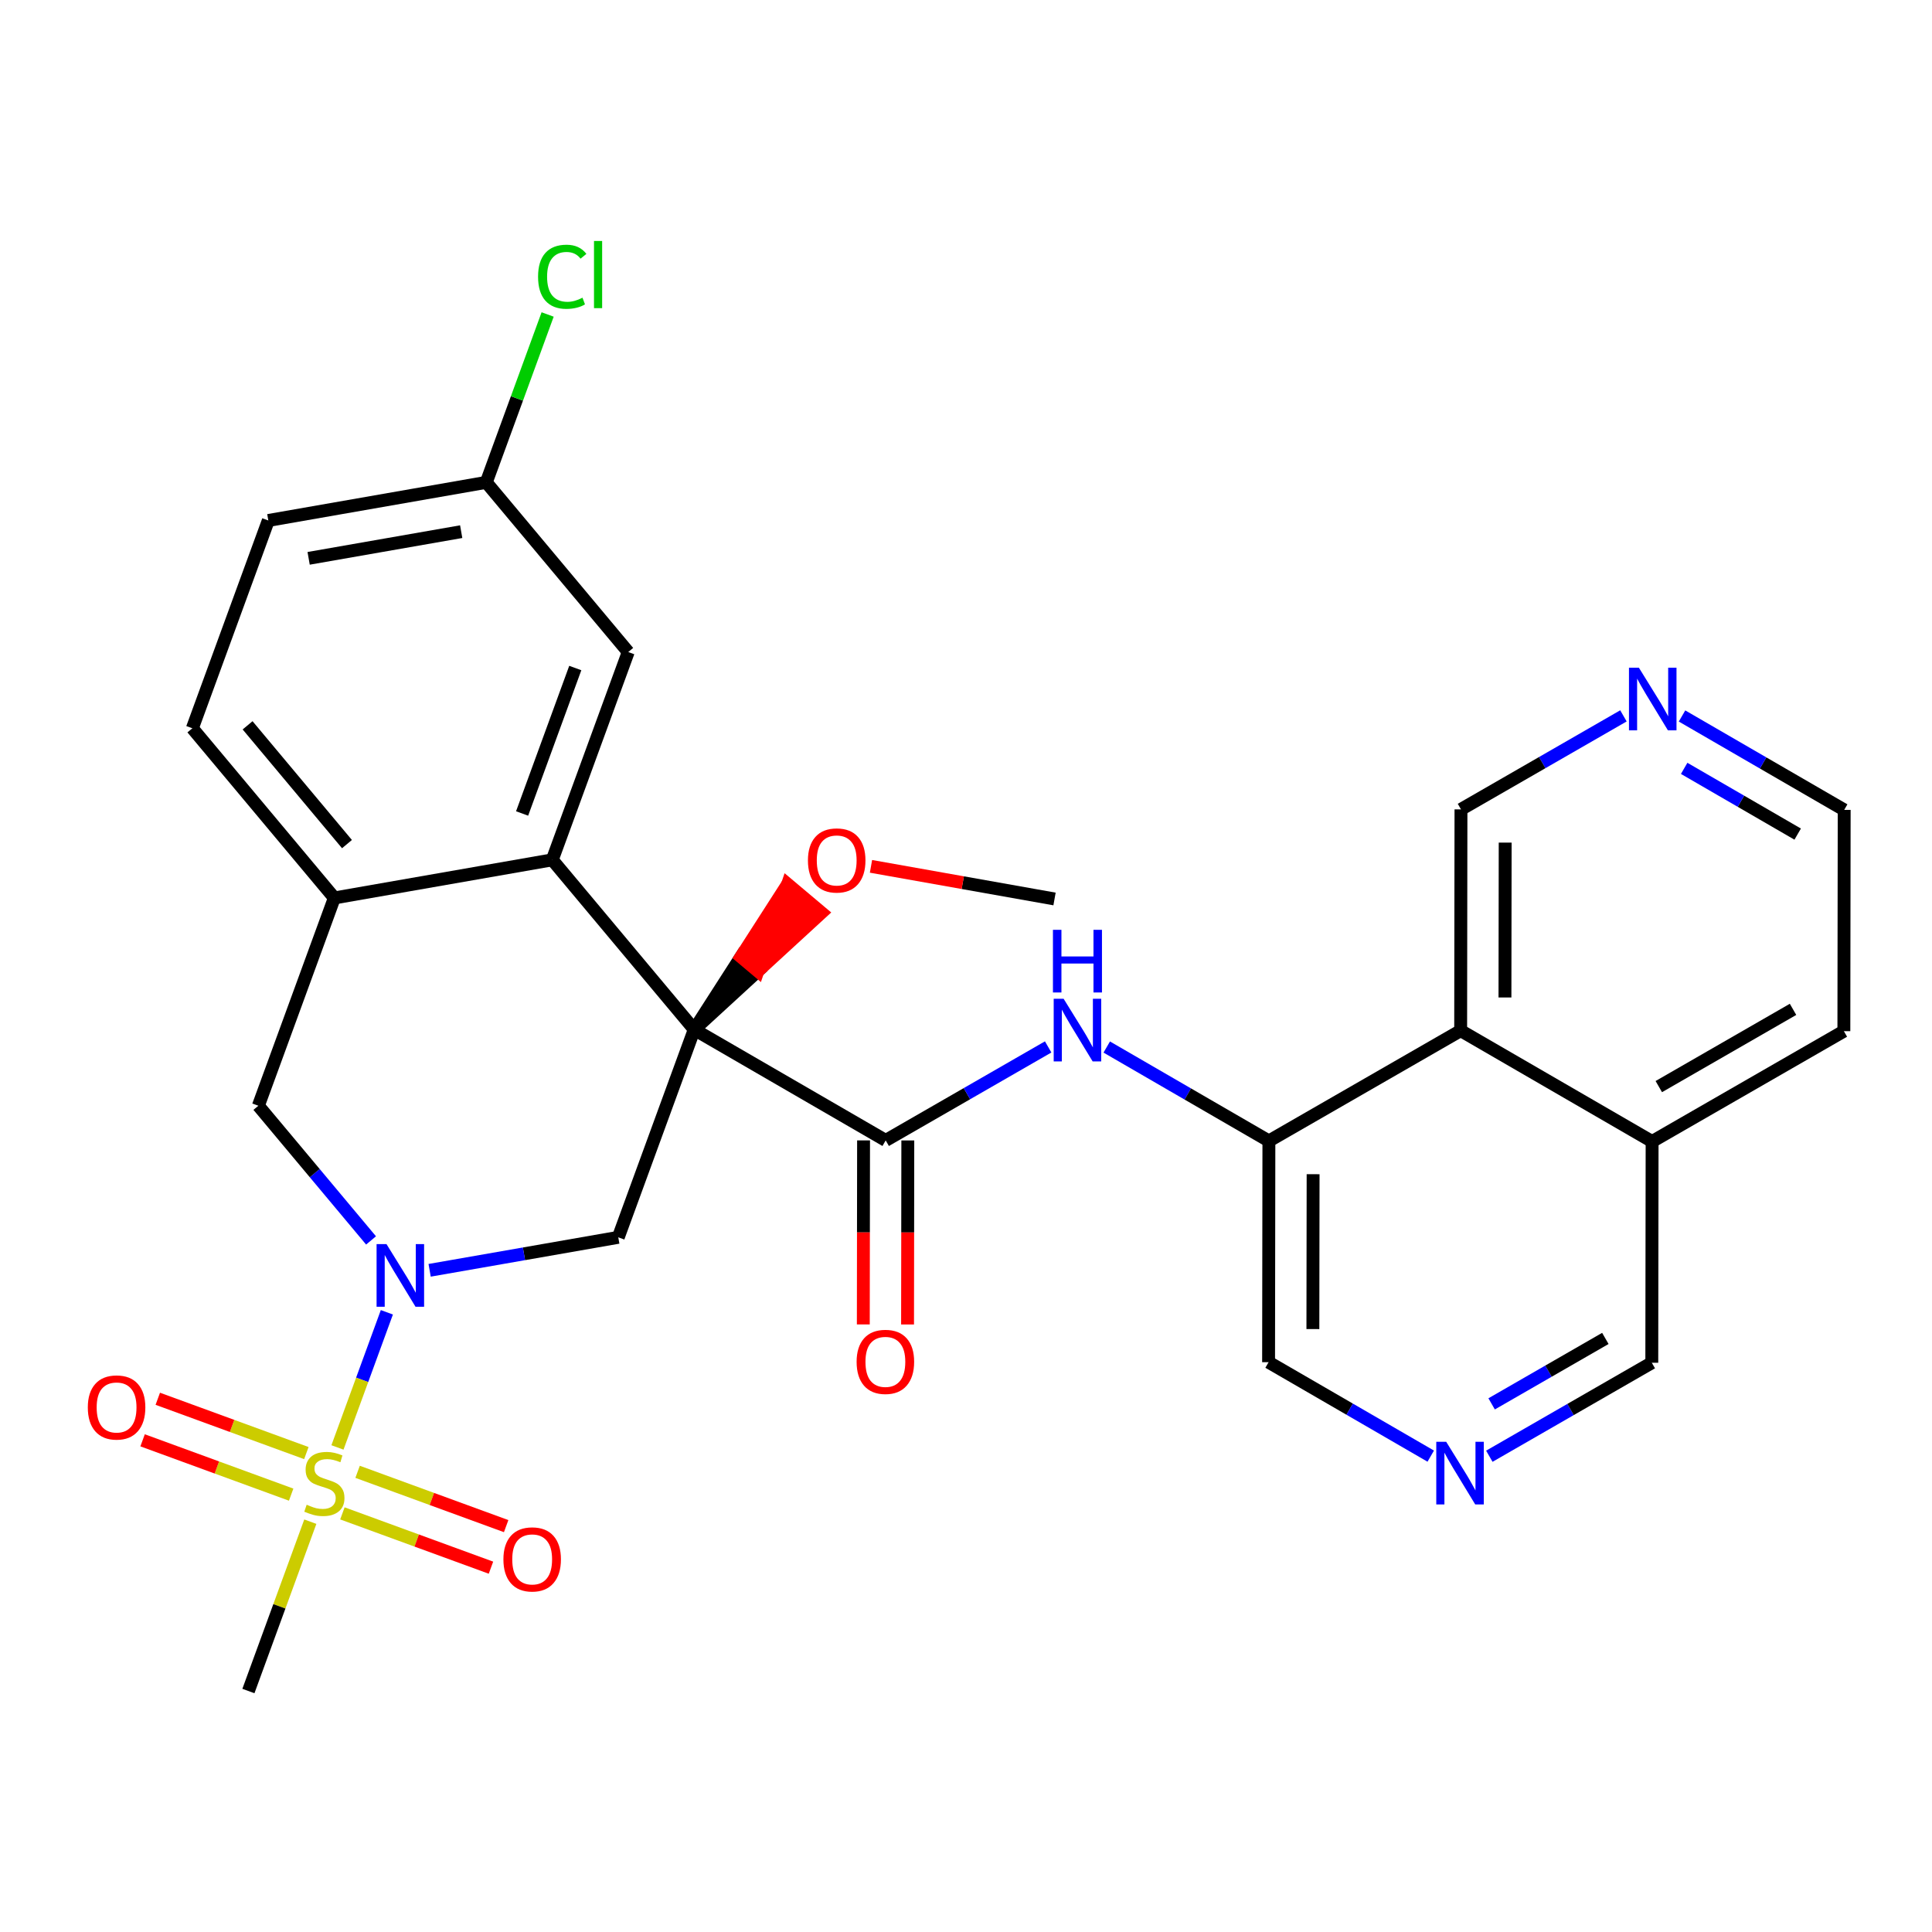 <?xml version='1.0' encoding='iso-8859-1'?>
<svg version='1.1' baseProfile='full'
              xmlns='http://www.w3.org/2000/svg'
                      xmlns:rdkit='http://www.rdkit.org/xml'
                      xmlns:xlink='http://www.w3.org/1999/xlink'
                  xml:space='preserve'
width='300px' height='300px' viewBox='0 0 300 300'>
<!-- END OF HEADER -->
<rect style='opacity:1.0;fill:#FFFFFF;stroke:none' width='300' height='300' x='0' y='0'> </rect>
<rect style='opacity:1.0;fill:#FFFFFF;stroke:none' width='300' height='300' x='0' y='0'> </rect>
<path class='bond-0 atom-0 atom-1' d='M 163.747,139.592 L 149.497,137.058' style='fill:none;fill-rule:evenodd;stroke:#000000;stroke-width:2.0px;stroke-linecap:butt;stroke-linejoin:miter;stroke-opacity:1' />
<path class='bond-0 atom-0 atom-1' d='M 149.497,137.058 L 135.247,134.525' style='fill:none;fill-rule:evenodd;stroke:#FF0000;stroke-width:2.0px;stroke-linecap:butt;stroke-linejoin:miter;stroke-opacity:1' />
<path class='bond-1 atom-2 atom-1' d='M 107.802,159.864 L 117.681,150.792 L 115.053,148.58 Z' style='fill:#000000;fill-rule:evenodd;fill-opacity:1;stroke:#000000;stroke-width:2.0px;stroke-linecap:butt;stroke-linejoin:miter;stroke-opacity:1;' />
<path class='bond-1 atom-2 atom-1' d='M 117.681,150.792 L 122.304,137.296 L 127.561,141.72 Z' style='fill:#FF0000;fill-rule:evenodd;fill-opacity:1;stroke:#FF0000;stroke-width:2.0px;stroke-linecap:butt;stroke-linejoin:miter;stroke-opacity:1;' />
<path class='bond-1 atom-2 atom-1' d='M 117.681,150.792 L 115.053,148.58 L 122.304,137.296 Z' style='fill:#FF0000;fill-rule:evenodd;fill-opacity:1;stroke:#FF0000;stroke-width:2.0px;stroke-linecap:butt;stroke-linejoin:miter;stroke-opacity:1;' />
<path class='bond-2 atom-2 atom-3' d='M 107.802,159.864 L 137.53,177.084' style='fill:none;fill-rule:evenodd;stroke:#000000;stroke-width:2.0px;stroke-linecap:butt;stroke-linejoin:miter;stroke-opacity:1' />
<path class='bond-15 atom-2 atom-16' d='M 107.802,159.864 L 96.006,192.131' style='fill:none;fill-rule:evenodd;stroke:#000000;stroke-width:2.0px;stroke-linecap:butt;stroke-linejoin:miter;stroke-opacity:1' />
<path class='bond-29 atom-29 atom-2' d='M 85.756,133.516 L 107.802,159.864' style='fill:none;fill-rule:evenodd;stroke:#000000;stroke-width:2.0px;stroke-linecap:butt;stroke-linejoin:miter;stroke-opacity:1' />
<path class='bond-3 atom-3 atom-4' d='M 134.094,177.079 L 134.074,191.367' style='fill:none;fill-rule:evenodd;stroke:#000000;stroke-width:2.0px;stroke-linecap:butt;stroke-linejoin:miter;stroke-opacity:1' />
<path class='bond-3 atom-3 atom-4' d='M 134.074,191.367 L 134.054,205.655' style='fill:none;fill-rule:evenodd;stroke:#FF0000;stroke-width:2.0px;stroke-linecap:butt;stroke-linejoin:miter;stroke-opacity:1' />
<path class='bond-3 atom-3 atom-4' d='M 140.965,177.089 L 140.945,191.377' style='fill:none;fill-rule:evenodd;stroke:#000000;stroke-width:2.0px;stroke-linecap:butt;stroke-linejoin:miter;stroke-opacity:1' />
<path class='bond-3 atom-3 atom-4' d='M 140.945,191.377 L 140.925,205.665' style='fill:none;fill-rule:evenodd;stroke:#FF0000;stroke-width:2.0px;stroke-linecap:butt;stroke-linejoin:miter;stroke-opacity:1' />
<path class='bond-4 atom-3 atom-5' d='M 137.53,177.084 L 150.144,169.825' style='fill:none;fill-rule:evenodd;stroke:#000000;stroke-width:2.0px;stroke-linecap:butt;stroke-linejoin:miter;stroke-opacity:1' />
<path class='bond-4 atom-3 atom-5' d='M 150.144,169.825 L 162.758,162.566' style='fill:none;fill-rule:evenodd;stroke:#0000FF;stroke-width:2.0px;stroke-linecap:butt;stroke-linejoin:miter;stroke-opacity:1' />
<path class='bond-5 atom-5 atom-6' d='M 171.855,162.583 L 184.444,169.876' style='fill:none;fill-rule:evenodd;stroke:#0000FF;stroke-width:2.0px;stroke-linecap:butt;stroke-linejoin:miter;stroke-opacity:1' />
<path class='bond-5 atom-5 atom-6' d='M 184.444,169.876 L 197.034,177.168' style='fill:none;fill-rule:evenodd;stroke:#000000;stroke-width:2.0px;stroke-linecap:butt;stroke-linejoin:miter;stroke-opacity:1' />
<path class='bond-6 atom-6 atom-7' d='M 197.034,177.168 L 196.985,211.523' style='fill:none;fill-rule:evenodd;stroke:#000000;stroke-width:2.0px;stroke-linecap:butt;stroke-linejoin:miter;stroke-opacity:1' />
<path class='bond-6 atom-6 atom-7' d='M 203.898,182.331 L 203.864,206.379' style='fill:none;fill-rule:evenodd;stroke:#000000;stroke-width:2.0px;stroke-linecap:butt;stroke-linejoin:miter;stroke-opacity:1' />
<path class='bond-30 atom-15 atom-6' d='M 226.811,160.033 L 197.034,177.168' style='fill:none;fill-rule:evenodd;stroke:#000000;stroke-width:2.0px;stroke-linecap:butt;stroke-linejoin:miter;stroke-opacity:1' />
<path class='bond-7 atom-7 atom-8' d='M 196.985,211.523 L 209.575,218.815' style='fill:none;fill-rule:evenodd;stroke:#000000;stroke-width:2.0px;stroke-linecap:butt;stroke-linejoin:miter;stroke-opacity:1' />
<path class='bond-7 atom-7 atom-8' d='M 209.575,218.815 L 222.165,226.108' style='fill:none;fill-rule:evenodd;stroke:#0000FF;stroke-width:2.0px;stroke-linecap:butt;stroke-linejoin:miter;stroke-opacity:1' />
<path class='bond-8 atom-8 atom-9' d='M 231.262,226.125 L 243.876,218.866' style='fill:none;fill-rule:evenodd;stroke:#0000FF;stroke-width:2.0px;stroke-linecap:butt;stroke-linejoin:miter;stroke-opacity:1' />
<path class='bond-8 atom-8 atom-9' d='M 243.876,218.866 L 256.49,211.607' style='fill:none;fill-rule:evenodd;stroke:#000000;stroke-width:2.0px;stroke-linecap:butt;stroke-linejoin:miter;stroke-opacity:1' />
<path class='bond-8 atom-8 atom-9' d='M 231.619,217.992 L 240.449,212.911' style='fill:none;fill-rule:evenodd;stroke:#0000FF;stroke-width:2.0px;stroke-linecap:butt;stroke-linejoin:miter;stroke-opacity:1' />
<path class='bond-8 atom-8 atom-9' d='M 240.449,212.911 L 249.278,207.83' style='fill:none;fill-rule:evenodd;stroke:#000000;stroke-width:2.0px;stroke-linecap:butt;stroke-linejoin:miter;stroke-opacity:1' />
<path class='bond-9 atom-9 atom-10' d='M 256.49,211.607 L 256.538,177.252' style='fill:none;fill-rule:evenodd;stroke:#000000;stroke-width:2.0px;stroke-linecap:butt;stroke-linejoin:miter;stroke-opacity:1' />
<path class='bond-10 atom-10 atom-11' d='M 256.538,177.252 L 286.315,160.117' style='fill:none;fill-rule:evenodd;stroke:#000000;stroke-width:2.0px;stroke-linecap:butt;stroke-linejoin:miter;stroke-opacity:1' />
<path class='bond-10 atom-10 atom-11' d='M 257.578,168.727 L 278.421,156.732' style='fill:none;fill-rule:evenodd;stroke:#000000;stroke-width:2.0px;stroke-linecap:butt;stroke-linejoin:miter;stroke-opacity:1' />
<path class='bond-32 atom-15 atom-10' d='M 226.811,160.033 L 256.538,177.252' style='fill:none;fill-rule:evenodd;stroke:#000000;stroke-width:2.0px;stroke-linecap:butt;stroke-linejoin:miter;stroke-opacity:1' />
<path class='bond-11 atom-11 atom-12' d='M 286.315,160.117 L 286.364,125.762' style='fill:none;fill-rule:evenodd;stroke:#000000;stroke-width:2.0px;stroke-linecap:butt;stroke-linejoin:miter;stroke-opacity:1' />
<path class='bond-12 atom-12 atom-13' d='M 286.364,125.762 L 273.774,118.47' style='fill:none;fill-rule:evenodd;stroke:#000000;stroke-width:2.0px;stroke-linecap:butt;stroke-linejoin:miter;stroke-opacity:1' />
<path class='bond-12 atom-12 atom-13' d='M 273.774,118.47 L 261.184,111.177' style='fill:none;fill-rule:evenodd;stroke:#0000FF;stroke-width:2.0px;stroke-linecap:butt;stroke-linejoin:miter;stroke-opacity:1' />
<path class='bond-12 atom-12 atom-13' d='M 279.143,129.52 L 270.33,124.415' style='fill:none;fill-rule:evenodd;stroke:#000000;stroke-width:2.0px;stroke-linecap:butt;stroke-linejoin:miter;stroke-opacity:1' />
<path class='bond-12 atom-12 atom-13' d='M 270.33,124.415 L 261.517,119.311' style='fill:none;fill-rule:evenodd;stroke:#0000FF;stroke-width:2.0px;stroke-linecap:butt;stroke-linejoin:miter;stroke-opacity:1' />
<path class='bond-13 atom-13 atom-14' d='M 252.087,111.16 L 239.473,118.419' style='fill:none;fill-rule:evenodd;stroke:#0000FF;stroke-width:2.0px;stroke-linecap:butt;stroke-linejoin:miter;stroke-opacity:1' />
<path class='bond-13 atom-13 atom-14' d='M 239.473,118.419 L 226.859,125.678' style='fill:none;fill-rule:evenodd;stroke:#000000;stroke-width:2.0px;stroke-linecap:butt;stroke-linejoin:miter;stroke-opacity:1' />
<path class='bond-14 atom-14 atom-15' d='M 226.859,125.678 L 226.811,160.033' style='fill:none;fill-rule:evenodd;stroke:#000000;stroke-width:2.0px;stroke-linecap:butt;stroke-linejoin:miter;stroke-opacity:1' />
<path class='bond-14 atom-14 atom-15' d='M 233.723,130.841 L 233.689,154.889' style='fill:none;fill-rule:evenodd;stroke:#000000;stroke-width:2.0px;stroke-linecap:butt;stroke-linejoin:miter;stroke-opacity:1' />
<path class='bond-16 atom-16 atom-17' d='M 96.006,192.131 L 81.36,194.692' style='fill:none;fill-rule:evenodd;stroke:#000000;stroke-width:2.0px;stroke-linecap:butt;stroke-linejoin:miter;stroke-opacity:1' />
<path class='bond-16 atom-16 atom-17' d='M 81.36,194.692 L 66.713,197.253' style='fill:none;fill-rule:evenodd;stroke:#0000FF;stroke-width:2.0px;stroke-linecap:butt;stroke-linejoin:miter;stroke-opacity:1' />
<path class='bond-17 atom-17 atom-18' d='M 60.072,203.772 L 56.236,214.264' style='fill:none;fill-rule:evenodd;stroke:#0000FF;stroke-width:2.0px;stroke-linecap:butt;stroke-linejoin:miter;stroke-opacity:1' />
<path class='bond-17 atom-17 atom-18' d='M 56.236,214.264 L 52.401,224.757' style='fill:none;fill-rule:evenodd;stroke:#CCCC00;stroke-width:2.0px;stroke-linecap:butt;stroke-linejoin:miter;stroke-opacity:1' />
<path class='bond-21 atom-17 atom-22' d='M 57.616,192.612 L 48.868,182.156' style='fill:none;fill-rule:evenodd;stroke:#0000FF;stroke-width:2.0px;stroke-linecap:butt;stroke-linejoin:miter;stroke-opacity:1' />
<path class='bond-21 atom-17 atom-22' d='M 48.868,182.156 L 40.119,171.7' style='fill:none;fill-rule:evenodd;stroke:#000000;stroke-width:2.0px;stroke-linecap:butt;stroke-linejoin:miter;stroke-opacity:1' />
<path class='bond-18 atom-18 atom-19' d='M 48.186,236.285 L 43.38,249.433' style='fill:none;fill-rule:evenodd;stroke:#CCCC00;stroke-width:2.0px;stroke-linecap:butt;stroke-linejoin:miter;stroke-opacity:1' />
<path class='bond-18 atom-18 atom-19' d='M 43.38,249.433 L 38.573,262.581' style='fill:none;fill-rule:evenodd;stroke:#000000;stroke-width:2.0px;stroke-linecap:butt;stroke-linejoin:miter;stroke-opacity:1' />
<path class='bond-19 atom-18 atom-20' d='M 53.168,234.996 L 64.702,239.212' style='fill:none;fill-rule:evenodd;stroke:#CCCC00;stroke-width:2.0px;stroke-linecap:butt;stroke-linejoin:miter;stroke-opacity:1' />
<path class='bond-19 atom-18 atom-20' d='M 64.702,239.212 L 76.237,243.429' style='fill:none;fill-rule:evenodd;stroke:#FF0000;stroke-width:2.0px;stroke-linecap:butt;stroke-linejoin:miter;stroke-opacity:1' />
<path class='bond-19 atom-18 atom-20' d='M 55.527,228.542 L 67.061,232.759' style='fill:none;fill-rule:evenodd;stroke:#CCCC00;stroke-width:2.0px;stroke-linecap:butt;stroke-linejoin:miter;stroke-opacity:1' />
<path class='bond-19 atom-18 atom-20' d='M 67.061,232.759 L 78.596,236.976' style='fill:none;fill-rule:evenodd;stroke:#FF0000;stroke-width:2.0px;stroke-linecap:butt;stroke-linejoin:miter;stroke-opacity:1' />
<path class='bond-20 atom-18 atom-21' d='M 47.57,225.634 L 36.036,221.417' style='fill:none;fill-rule:evenodd;stroke:#CCCC00;stroke-width:2.0px;stroke-linecap:butt;stroke-linejoin:miter;stroke-opacity:1' />
<path class='bond-20 atom-18 atom-21' d='M 36.036,221.417 L 24.501,217.2' style='fill:none;fill-rule:evenodd;stroke:#FF0000;stroke-width:2.0px;stroke-linecap:butt;stroke-linejoin:miter;stroke-opacity:1' />
<path class='bond-20 atom-18 atom-21' d='M 45.211,232.087 L 33.676,227.87' style='fill:none;fill-rule:evenodd;stroke:#CCCC00;stroke-width:2.0px;stroke-linecap:butt;stroke-linejoin:miter;stroke-opacity:1' />
<path class='bond-20 atom-18 atom-21' d='M 33.676,227.87 L 22.142,223.653' style='fill:none;fill-rule:evenodd;stroke:#FF0000;stroke-width:2.0px;stroke-linecap:butt;stroke-linejoin:miter;stroke-opacity:1' />
<path class='bond-22 atom-22 atom-23' d='M 40.119,171.7 L 51.915,139.433' style='fill:none;fill-rule:evenodd;stroke:#000000;stroke-width:2.0px;stroke-linecap:butt;stroke-linejoin:miter;stroke-opacity:1' />
<path class='bond-23 atom-23 atom-24' d='M 51.915,139.433 L 29.869,113.085' style='fill:none;fill-rule:evenodd;stroke:#000000;stroke-width:2.0px;stroke-linecap:butt;stroke-linejoin:miter;stroke-opacity:1' />
<path class='bond-23 atom-23 atom-24' d='M 53.878,131.072 L 38.446,112.628' style='fill:none;fill-rule:evenodd;stroke:#000000;stroke-width:2.0px;stroke-linecap:butt;stroke-linejoin:miter;stroke-opacity:1' />
<path class='bond-31 atom-29 atom-23' d='M 85.756,133.516 L 51.915,139.433' style='fill:none;fill-rule:evenodd;stroke:#000000;stroke-width:2.0px;stroke-linecap:butt;stroke-linejoin:miter;stroke-opacity:1' />
<path class='bond-24 atom-24 atom-25' d='M 29.869,113.085 L 41.665,80.818' style='fill:none;fill-rule:evenodd;stroke:#000000;stroke-width:2.0px;stroke-linecap:butt;stroke-linejoin:miter;stroke-opacity:1' />
<path class='bond-25 atom-25 atom-26' d='M 41.665,80.818 L 75.507,74.9' style='fill:none;fill-rule:evenodd;stroke:#000000;stroke-width:2.0px;stroke-linecap:butt;stroke-linejoin:miter;stroke-opacity:1' />
<path class='bond-25 atom-25 atom-26' d='M 47.925,86.699 L 71.614,82.556' style='fill:none;fill-rule:evenodd;stroke:#000000;stroke-width:2.0px;stroke-linecap:butt;stroke-linejoin:miter;stroke-opacity:1' />
<path class='bond-26 atom-26 atom-27' d='M 75.507,74.9 L 80.272,61.866' style='fill:none;fill-rule:evenodd;stroke:#000000;stroke-width:2.0px;stroke-linecap:butt;stroke-linejoin:miter;stroke-opacity:1' />
<path class='bond-26 atom-26 atom-27' d='M 80.272,61.866 L 85.037,48.832' style='fill:none;fill-rule:evenodd;stroke:#00CC00;stroke-width:2.0px;stroke-linecap:butt;stroke-linejoin:miter;stroke-opacity:1' />
<path class='bond-27 atom-26 atom-28' d='M 75.507,74.9 L 97.552,101.249' style='fill:none;fill-rule:evenodd;stroke:#000000;stroke-width:2.0px;stroke-linecap:butt;stroke-linejoin:miter;stroke-opacity:1' />
<path class='bond-28 atom-28 atom-29' d='M 97.552,101.249 L 85.756,133.516' style='fill:none;fill-rule:evenodd;stroke:#000000;stroke-width:2.0px;stroke-linecap:butt;stroke-linejoin:miter;stroke-opacity:1' />
<path class='bond-28 atom-28 atom-29' d='M 89.329,103.73 L 81.072,126.316' style='fill:none;fill-rule:evenodd;stroke:#000000;stroke-width:2.0px;stroke-linecap:butt;stroke-linejoin:miter;stroke-opacity:1' />
<path  class='atom-1' d='M 125.456 133.606
Q 125.456 131.269, 126.61 129.964
Q 127.765 128.658, 129.922 128.658
Q 132.08 128.658, 133.234 129.964
Q 134.388 131.269, 134.388 133.606
Q 134.388 135.969, 133.22 137.316
Q 132.052 138.649, 129.922 138.649
Q 127.778 138.649, 126.61 137.316
Q 125.456 135.983, 125.456 133.606
M 129.922 137.55
Q 131.406 137.55, 132.203 136.56
Q 133.014 135.557, 133.014 133.606
Q 133.014 131.695, 132.203 130.734
Q 131.406 129.758, 129.922 129.758
Q 128.438 129.758, 127.627 130.72
Q 126.83 131.682, 126.83 133.606
Q 126.83 135.571, 127.627 136.56
Q 128.438 137.55, 129.922 137.55
' fill='#FF0000'/>
<path  class='atom-4' d='M 133.015 211.466
Q 133.015 209.13, 134.169 207.824
Q 135.324 206.519, 137.481 206.519
Q 139.638 206.519, 140.793 207.824
Q 141.947 209.13, 141.947 211.466
Q 141.947 213.83, 140.779 215.176
Q 139.611 216.509, 137.481 216.509
Q 135.337 216.509, 134.169 215.176
Q 133.015 213.843, 133.015 211.466
M 137.481 215.41
Q 138.965 215.41, 139.762 214.421
Q 140.573 213.417, 140.573 211.466
Q 140.573 209.556, 139.762 208.594
Q 138.965 207.618, 137.481 207.618
Q 135.997 207.618, 135.186 208.58
Q 134.389 209.542, 134.389 211.466
Q 134.389 213.431, 135.186 214.421
Q 135.997 215.41, 137.481 215.41
' fill='#FF0000'/>
<path  class='atom-5' d='M 165.156 155.084
L 168.344 160.237
Q 168.66 160.746, 169.168 161.666
Q 169.677 162.587, 169.704 162.642
L 169.704 155.084
L 170.996 155.084
L 170.996 164.813
L 169.663 164.813
L 166.241 159.179
Q 165.843 158.519, 165.417 157.763
Q 165.004 157.008, 164.881 156.774
L 164.881 164.813
L 163.617 164.813
L 163.617 155.084
L 165.156 155.084
' fill='#0000FF'/>
<path  class='atom-5' d='M 163.5 144.382
L 164.819 144.382
L 164.819 148.518
L 169.794 148.518
L 169.794 144.382
L 171.113 144.382
L 171.113 154.111
L 169.794 154.111
L 169.794 149.617
L 164.819 149.617
L 164.819 154.111
L 163.5 154.111
L 163.5 144.382
' fill='#0000FF'/>
<path  class='atom-8' d='M 224.563 223.878
L 227.751 229.031
Q 228.067 229.54, 228.575 230.46
Q 229.084 231.381, 229.111 231.436
L 229.111 223.878
L 230.403 223.878
L 230.403 233.607
L 229.07 233.607
L 225.648 227.973
Q 225.25 227.313, 224.824 226.558
Q 224.411 225.802, 224.288 225.568
L 224.288 233.607
L 223.024 233.607
L 223.024 223.878
L 224.563 223.878
' fill='#0000FF'/>
<path  class='atom-13' d='M 254.485 103.678
L 257.673 108.831
Q 257.989 109.34, 258.498 110.26
Q 259.006 111.181, 259.034 111.236
L 259.034 103.678
L 260.326 103.678
L 260.326 113.407
L 258.993 113.407
L 255.571 107.773
Q 255.172 107.114, 254.746 106.358
Q 254.334 105.602, 254.21 105.368
L 254.21 113.407
L 252.946 113.407
L 252.946 103.678
L 254.485 103.678
' fill='#0000FF'/>
<path  class='atom-17' d='M 60.014 193.184
L 63.202 198.337
Q 63.518 198.845, 64.027 199.766
Q 64.535 200.687, 64.563 200.742
L 64.563 193.184
L 65.854 193.184
L 65.854 202.913
L 64.521 202.913
L 61.1 197.279
Q 60.701 196.619, 60.275 195.863
Q 59.863 195.107, 59.739 194.874
L 59.739 202.913
L 58.475 202.913
L 58.475 193.184
L 60.014 193.184
' fill='#0000FF'/>
<path  class='atom-18' d='M 47.62 233.654
Q 47.73 233.695, 48.184 233.887
Q 48.637 234.08, 49.132 234.204
Q 49.641 234.313, 50.135 234.313
Q 51.056 234.313, 51.592 233.874
Q 52.128 233.42, 52.128 232.637
Q 52.128 232.101, 51.853 231.771
Q 51.592 231.441, 51.18 231.263
Q 50.767 231.084, 50.08 230.878
Q 49.215 230.617, 48.692 230.37
Q 48.184 230.122, 47.813 229.6
Q 47.456 229.078, 47.456 228.198
Q 47.456 226.975, 48.28 226.219
Q 49.118 225.464, 50.767 225.464
Q 51.894 225.464, 53.172 226
L 52.856 227.058
Q 51.688 226.577, 50.809 226.577
Q 49.86 226.577, 49.338 226.975
Q 48.816 227.36, 48.83 228.033
Q 48.83 228.556, 49.091 228.872
Q 49.366 229.188, 49.751 229.366
Q 50.149 229.545, 50.809 229.751
Q 51.688 230.026, 52.21 230.301
Q 52.733 230.576, 53.103 231.139
Q 53.488 231.689, 53.488 232.637
Q 53.488 233.984, 52.581 234.712
Q 51.688 235.427, 50.19 235.427
Q 49.325 235.427, 48.665 235.234
Q 48.019 235.056, 47.249 234.739
L 47.62 233.654
' fill='#CCCC00'/>
<path  class='atom-20' d='M 78.169 242.138
Q 78.169 239.802, 79.323 238.496
Q 80.478 237.191, 82.635 237.191
Q 84.793 237.191, 85.947 238.496
Q 87.101 239.802, 87.101 242.138
Q 87.101 244.501, 85.933 245.848
Q 84.765 247.181, 82.635 247.181
Q 80.492 247.181, 79.323 245.848
Q 78.169 244.515, 78.169 242.138
M 82.635 246.082
Q 84.119 246.082, 84.916 245.092
Q 85.727 244.089, 85.727 242.138
Q 85.727 240.228, 84.916 239.266
Q 84.119 238.29, 82.635 238.29
Q 81.151 238.29, 80.34 239.252
Q 79.543 240.214, 79.543 242.138
Q 79.543 244.103, 80.34 245.092
Q 81.151 246.082, 82.635 246.082
' fill='#FF0000'/>
<path  class='atom-21' d='M 13.636 218.546
Q 13.636 216.21, 14.791 214.905
Q 15.945 213.599, 18.102 213.599
Q 20.26 213.599, 21.414 214.905
Q 22.569 216.21, 22.569 218.546
Q 22.569 220.91, 21.401 222.257
Q 20.233 223.59, 18.102 223.59
Q 15.959 223.59, 14.791 222.257
Q 13.636 220.924, 13.636 218.546
M 18.102 222.49
Q 19.587 222.49, 20.384 221.501
Q 21.194 220.498, 21.194 218.546
Q 21.194 216.636, 20.384 215.674
Q 19.587 214.699, 18.102 214.699
Q 16.618 214.699, 15.808 215.66
Q 15.011 216.622, 15.011 218.546
Q 15.011 220.511, 15.808 221.501
Q 16.618 222.49, 18.102 222.49
' fill='#FF0000'/>
<path  class='atom-27' d='M 83.551 42.971
Q 83.551 40.552, 84.678 39.288
Q 85.818 38.01, 87.976 38.01
Q 89.982 38.01, 91.054 39.425
L 90.147 40.167
Q 89.364 39.137, 87.976 39.137
Q 86.505 39.137, 85.722 40.126
Q 84.952 41.102, 84.952 42.971
Q 84.952 44.895, 85.749 45.884
Q 86.56 46.873, 88.127 46.873
Q 89.199 46.873, 90.449 46.228
L 90.834 47.258
Q 90.326 47.588, 89.556 47.781
Q 88.786 47.973, 87.934 47.973
Q 85.818 47.973, 84.678 46.681
Q 83.551 45.389, 83.551 42.971
' fill='#00CC00'/>
<path  class='atom-27' d='M 92.236 37.419
L 93.5 37.419
L 93.5 47.849
L 92.236 47.849
L 92.236 37.419
' fill='#00CC00'/>
</svg>
